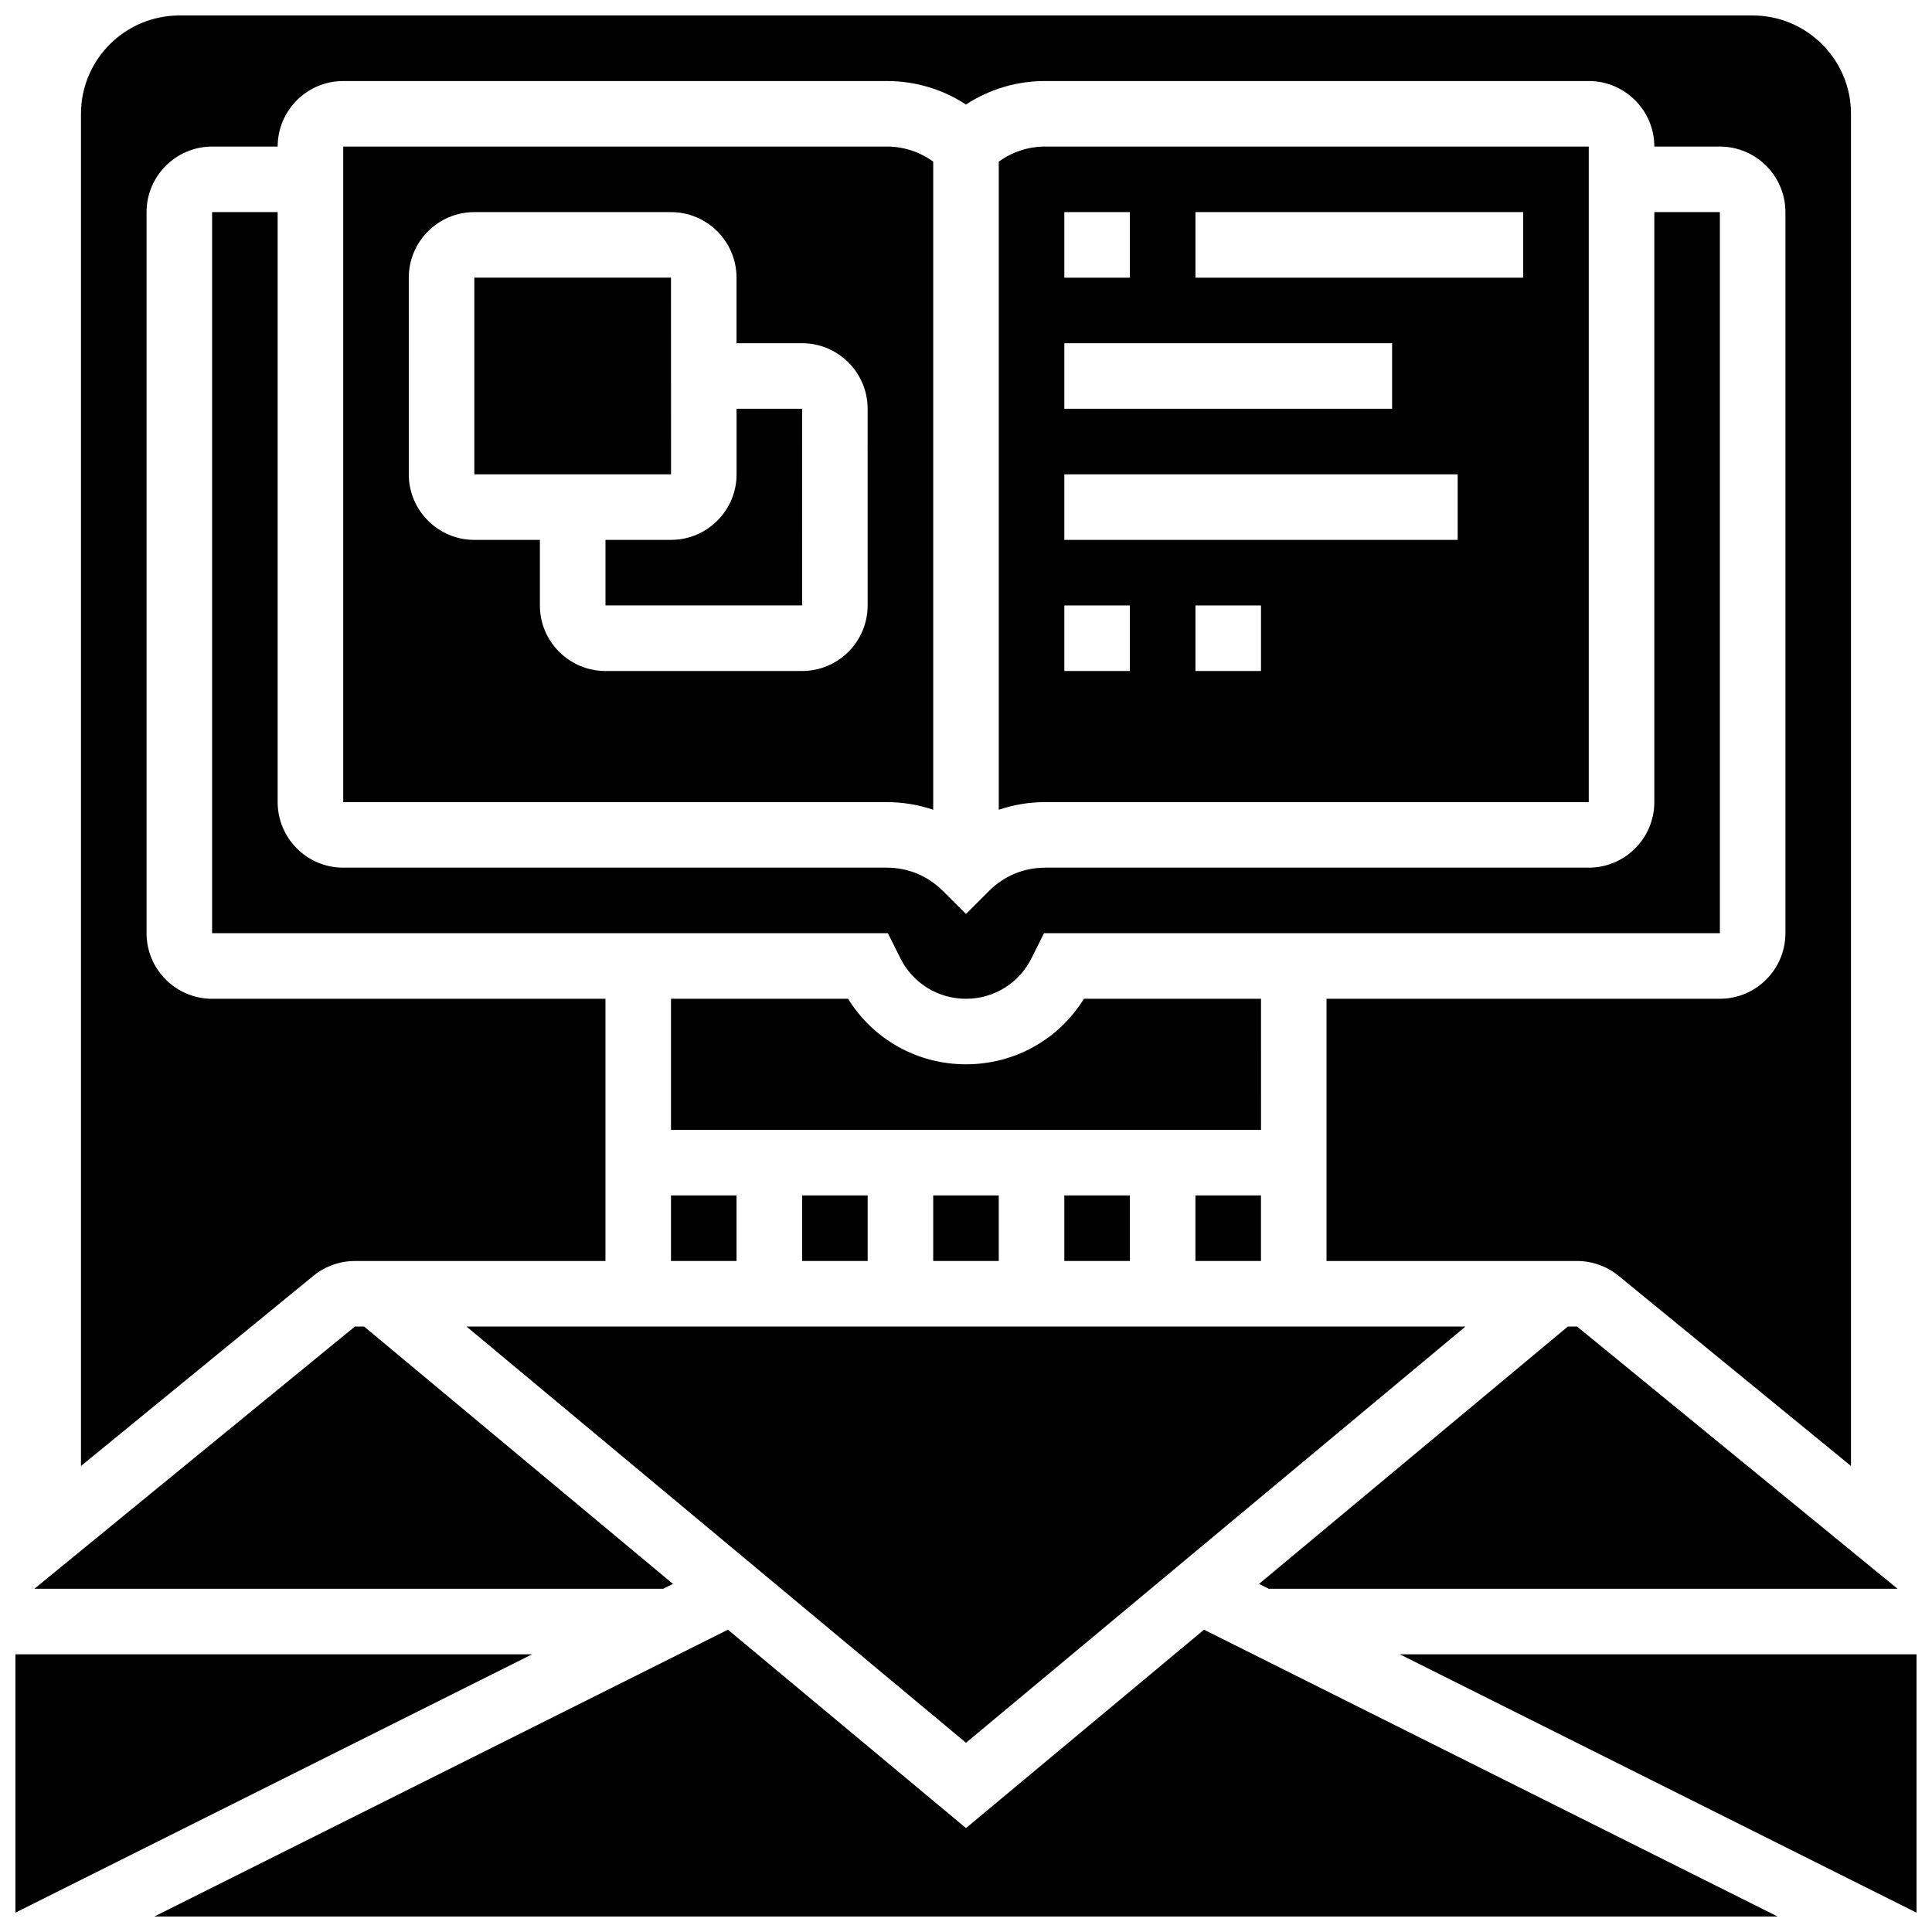 <?xml version="1.0" encoding="UTF-8"?>
<!-- Uploaded to: ICON Repo, www.svgrepo.com, Generator: ICON Repo Mixer Tools -->
<svg width="800px" height="800px" version="1.1" viewBox="144 144 512 512" xmlns="http://www.w3.org/2000/svg">
 <defs>
  <clipPath id="d">
   <path d="m184 575h432v76.902h-432z"/>
  </clipPath>
  <clipPath id="c">
   <path d="m148.09 582h137.91v69h-137.91z"/>
  </clipPath>
  <clipPath id="b">
   <path d="m514 582h137.9v69h-137.9z"/>
  </clipPath>
  <clipPath id="a">
   <path d="m165 148.09h470v384.91h-470z"/>
  </clipPath>
 </defs>
 <path d="m426.06 460.8h17.371v17.371h-17.371z"/>
 <path d="m478.18 408.68h-46.922c-6.68 10.797-18.371 17.371-31.254 17.371-12.887 0-24.578-6.578-31.254-17.371h-46.926v34.746h156.36z"/>
 <path d="m460.8 460.8h17.371v17.371h-17.371z"/>
 <path d="m391.31 460.8h17.371v17.371h-17.371z"/>
 <path d="m321.83 269.7-0.012-52.117h-52.117v52.117h52.117 0.012z"/>
 <path d="m200.21 200.21v191.1h179.09l3.316 6.637c3.312 6.625 9.969 10.738 17.371 10.738 7.402 0 14.062-4.113 17.371-10.738l3.316-6.637h179.11v-191.1h-17.371v156.36c0 9.578-7.793 17.371-17.371 17.371h-144.09c-5.594 0-10.852 2.18-14.809 6.133l-6.144 6.144-6.152-6.137c-3.957-3.957-9.219-6.141-14.816-6.141h-144.08c-9.578 0-17.371-7.793-17.371-17.371v-156.36z"/>
 <path d="m565.04 356.57v-173.73h-144.07c-4.481 0-8.73 1.414-12.285 4v171.75c3.906-1.316 8.031-2.023 12.273-2.023zm-86.863-34.746h-17.371v-17.371h17.371zm-17.371-121.61h86.863v17.371h-86.863zm-34.746 0h17.371v17.371h-17.371zm0 34.746h86.863v17.371h-86.863zm0 34.746h104.24v17.371h-104.24zm0 34.746h17.371v17.371h-17.371z"/>
 <path d="m339.2 269.7c0 9.578-7.793 17.371-17.371 17.371h-17.371v17.371h52.117l-0.004-52.113h-17.371z"/>
 <path d="m391.31 358.59v-171.75c-3.555-2.586-7.805-4-12.285-4h-144.07v173.73h144.08c4.242 0 8.367 0.707 12.273 2.023zm-17.375-54.141c0 9.578-7.793 17.371-17.371 17.371h-52.117c-9.578 0-17.371-7.793-17.371-17.371v-17.371h-17.371c-9.578 0-17.371-7.793-17.371-17.371l-0.004-52.121c0-9.578 7.793-17.371 17.371-17.371h52.117c9.578 0 17.371 7.793 17.371 17.371v17.371h17.371c9.578 0 17.371 7.793 17.371 17.371z"/>
 <path d="m356.57 460.8h17.371v17.371h-17.371z"/>
 <path d="m322.34 563.75-81.844-68.207h-2.441l-84.934 69.492h166.64z"/>
 <g clip-path="url(#d)">
  <path d="m400 628.46-63.09-52.574-152.02 76.012h430.21l-152.02-76.012z"/>
 </g>
 <g clip-path="url(#c)">
  <path d="m148.09 582.41v68.465l136.93-68.465z"/>
 </g>
 <g clip-path="url(#b)">
  <path d="m514.97 582.41 136.93 68.465v-68.465z"/>
 </g>
 <g clip-path="url(#a)">
  <path d="m238.06 478.18h66.391v-69.492h-104.24c-9.578 0-17.371-7.793-17.371-17.371v-191.1c0-9.578 7.793-17.371 17.371-17.371h17.371c0-9.578 7.793-17.371 17.371-17.371h144.07c7.562 0 14.789 2.176 20.969 6.227 6.188-4.055 13.414-6.231 20.977-6.231h144.07c9.578 0 17.371 7.793 17.371 17.371h17.371c9.578 0 17.371 7.793 17.371 17.371v191.1c0 9.578-7.793 17.371-17.371 17.371h-104.24v69.492h66.391c4 0 7.91 1.395 11.004 3.93l61.594 50.395v-358.34c0-14.367-11.691-26.059-26.059-26.059h-416.95c-14.371 0-26.062 11.691-26.062 26.059v358.34l61.594-50.395c3.09-2.531 7-3.926 11-3.926z"/>
 </g>
 <path d="m400 605.85 132.36-110.3h-264.73z"/>
 <path d="m646.87 565.04-84.93-69.492h-2.445l-81.844 68.207 2.574 1.285z"/>
 <path d="m321.82 460.8h17.371v17.371h-17.371z"/>
</svg>